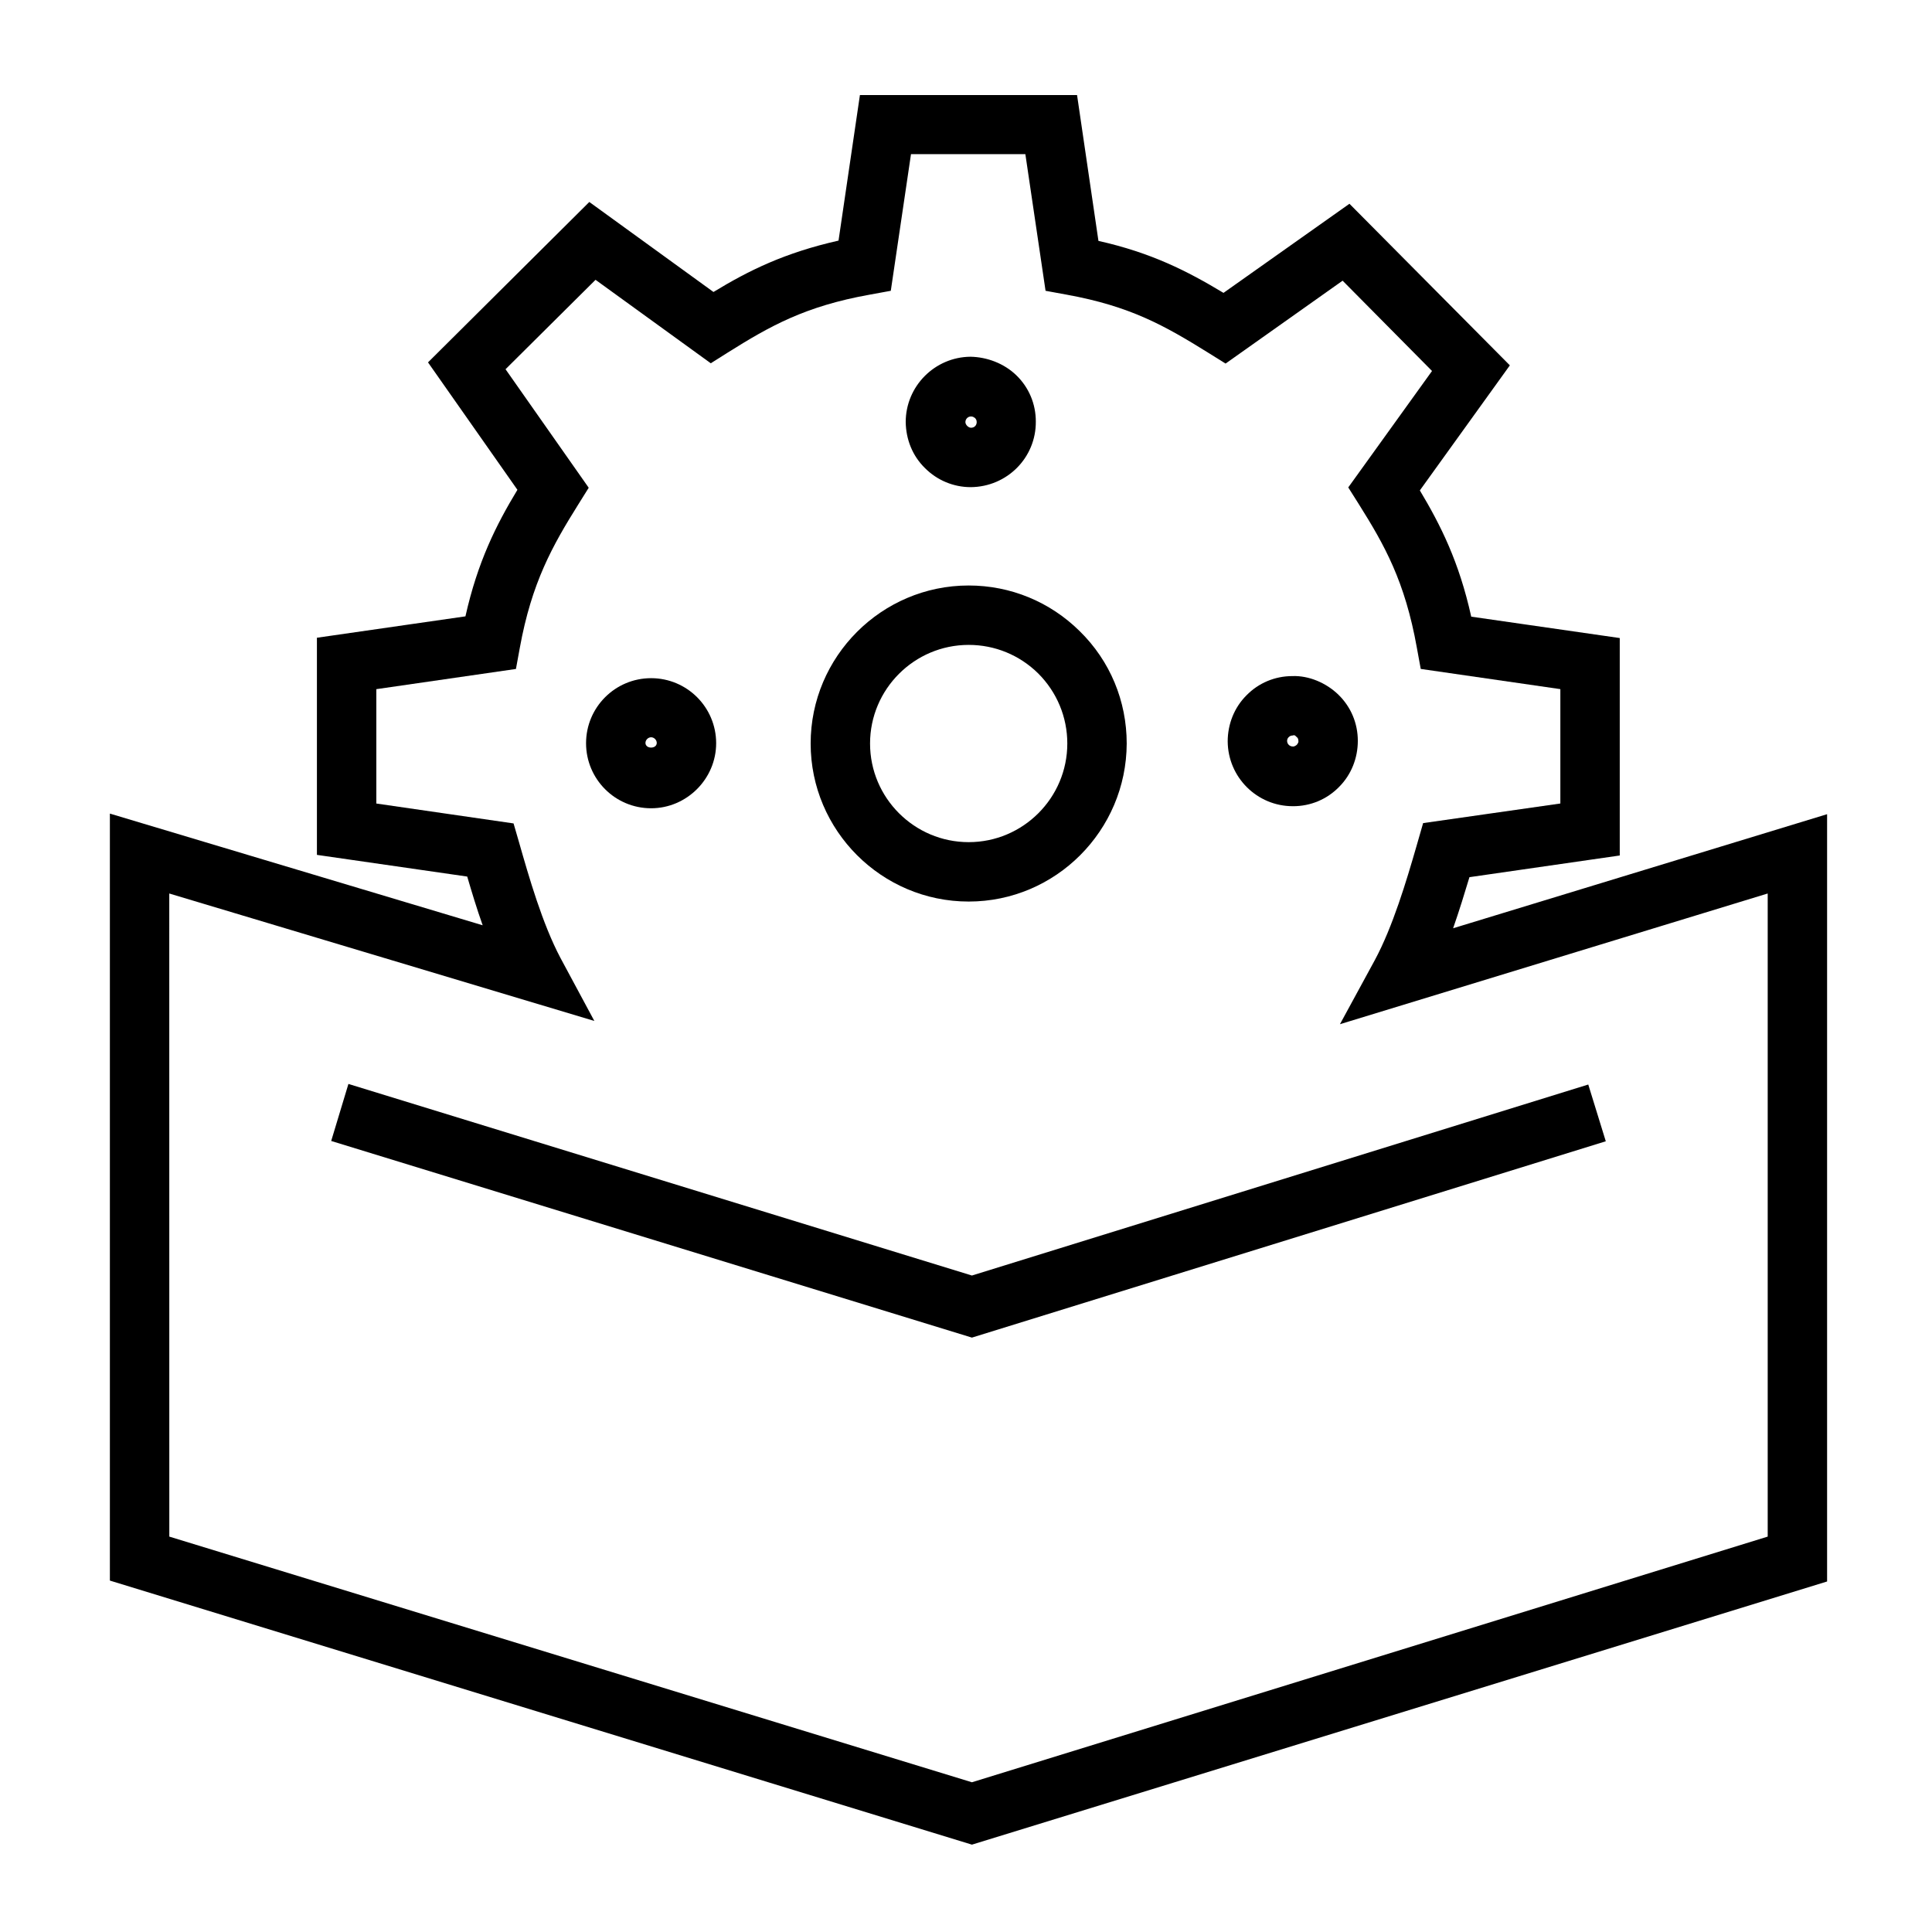 <?xml version="1.0" encoding="UTF-8"?>
<!-- Uploaded to: ICON Repo, www.svgrepo.com, Generator: ICON Repo Mixer Tools -->
<svg fill="#000000" width="800px" height="800px" version="1.1" viewBox="144 144 512 512" xmlns="http://www.w3.org/2000/svg">
 <g>
  <path d="m400.71 382.92c-23.066 0-41.879-18.812-41.879-41.879 0-23.066 18.812-41.879 41.879-41.879 11.098 0 21.57 4.328 29.441 12.121 8.031 7.871 12.438 18.5 12.438 29.758-0.078 23.062-18.812 41.879-41.879 41.879zm0-68.016c-14.406 0-26.137 11.73-26.137 26.137s11.73 26.137 26.137 26.137 26.137-11.73 26.137-26.137c0-7.008-2.754-13.617-7.715-18.578-4.961-4.883-11.496-7.559-18.422-7.559z"/>
  <path d="m401.57 632.85-228.45-69.98v-203.26l98.793 29.598c-1.574-4.41-2.914-8.895-4.094-12.91l-39.832-5.746v-57.543l39.359-5.668c3.227-14.406 8.109-24.168 13.777-33.535l-23.695-33.77 42.746-42.508 32.906 23.852c9.445-5.746 18.895-10.391 33.141-13.617l5.668-38.574h57.543l5.668 38.652c14.012 3.148 23.457 7.949 33.141 13.777l33.379-23.617 42.508 42.824-23.852 33.141c5.512 9.211 10.391 18.895 13.617 33.457l39.359 5.668v57.625l-39.832 5.746c-1.258 4.172-2.676 8.816-4.328 13.539l99.109-30.23v203.34zm-212.7-81.633 212.7 65.102 210.89-65.102v-170.43l-113.36 34.637 9.211-16.926c4.801-8.895 8.422-21.098 11.02-30.07l1.812-6.297 36.367-5.195v-30.309l-37-5.352-1.023-5.59c-3.148-17.633-8.582-27.238-15.352-38.023l-2.832-4.488 22.199-30.859-23.695-23.93-31.016 21.965-4.41-2.754c-11.887-7.398-20.859-12.438-37.707-15.508l-5.59-1.023-5.352-36.211h-30.309l-5.352 36.211-5.59 1.023c-17.16 3.07-26.449 8.344-37.629 15.352l-4.488 2.832-30.539-22.117-23.852 23.695 22.043 31.41-2.754 4.41c-6.848 10.941-12.359 20.703-15.508 38.023l-1.023 5.59-37 5.352v30.309l36.367 5.273 1.418 4.879c2.676 9.367 6.219 21.727 11.02 30.781l8.973 16.688-112.65-33.777z"/>
  <path d="m401.57 498.48-169.8-52.113 4.566-15.113 165.23 50.773 163.34-50.617 4.644 15.039z"/>
  <path d="m316.55 358.2c-9.523 0-17.238-7.715-17.238-17.238 0-9.523 7.715-17.238 17.238-17.238 9.523 0 17.238 7.715 17.238 17.238 0 9.445-7.793 17.238-17.238 17.238zm0-18.816c-0.789 0-1.496 0.707-1.496 1.496 0 1.652 2.992 1.652 2.992 0 0-0.785-0.707-1.496-1.496-1.496z"/>
  <path d="m401.26 273.1c-4.566 0-8.895-1.812-12.121-5.039-3.305-3.227-5.039-7.559-5.117-12.203 0-9.523 7.715-17.238 17.16-17.32 4.328 0.078 8.895 1.73 12.203 4.961 3.305 3.227 5.117 7.559 5.117 12.203 0.078 9.605-7.637 17.32-17.242 17.398 0.078 0 0.078 0 0 0zm0.078-18.734c-0.867 0-1.496 0.707-1.496 1.496 0 0.707 0.789 1.496 1.496 1.496 0.867 0 1.496-0.629 1.496-1.496 0-0.551-0.234-0.867-0.473-1.102-0.234-0.16-0.551-0.395-1.023-0.395z"/>
  <path d="m486.59 357.65c-9.445 0-17.16-7.637-17.238-17.16 0-4.566 1.73-8.973 4.961-12.203 3.227-3.305 7.559-5.117 12.203-5.117 4.25-0.156 8.895 1.73 12.203 4.961 3.305 3.227 5.117 7.559 5.117 12.203 0 4.566-1.73 8.973-4.961 12.203-3.227 3.305-7.559 5.117-12.203 5.117-0.004-0.004-0.004-0.004-0.082-0.004zm-1.496-17.32c0 0.867 0.707 1.496 1.496 1.496 0.316 0.078 0.867-0.234 1.102-0.473 0.156-0.234 0.473-0.551 0.395-1.023 0-0.551-0.234-0.867-0.473-1.023-0.234-0.156-0.395-0.629-1.023-0.395-0.551 0-0.867 0.234-1.102 0.473-0.156 0.16-0.395 0.473-0.395 0.945z"/>
 </g>
</svg>
